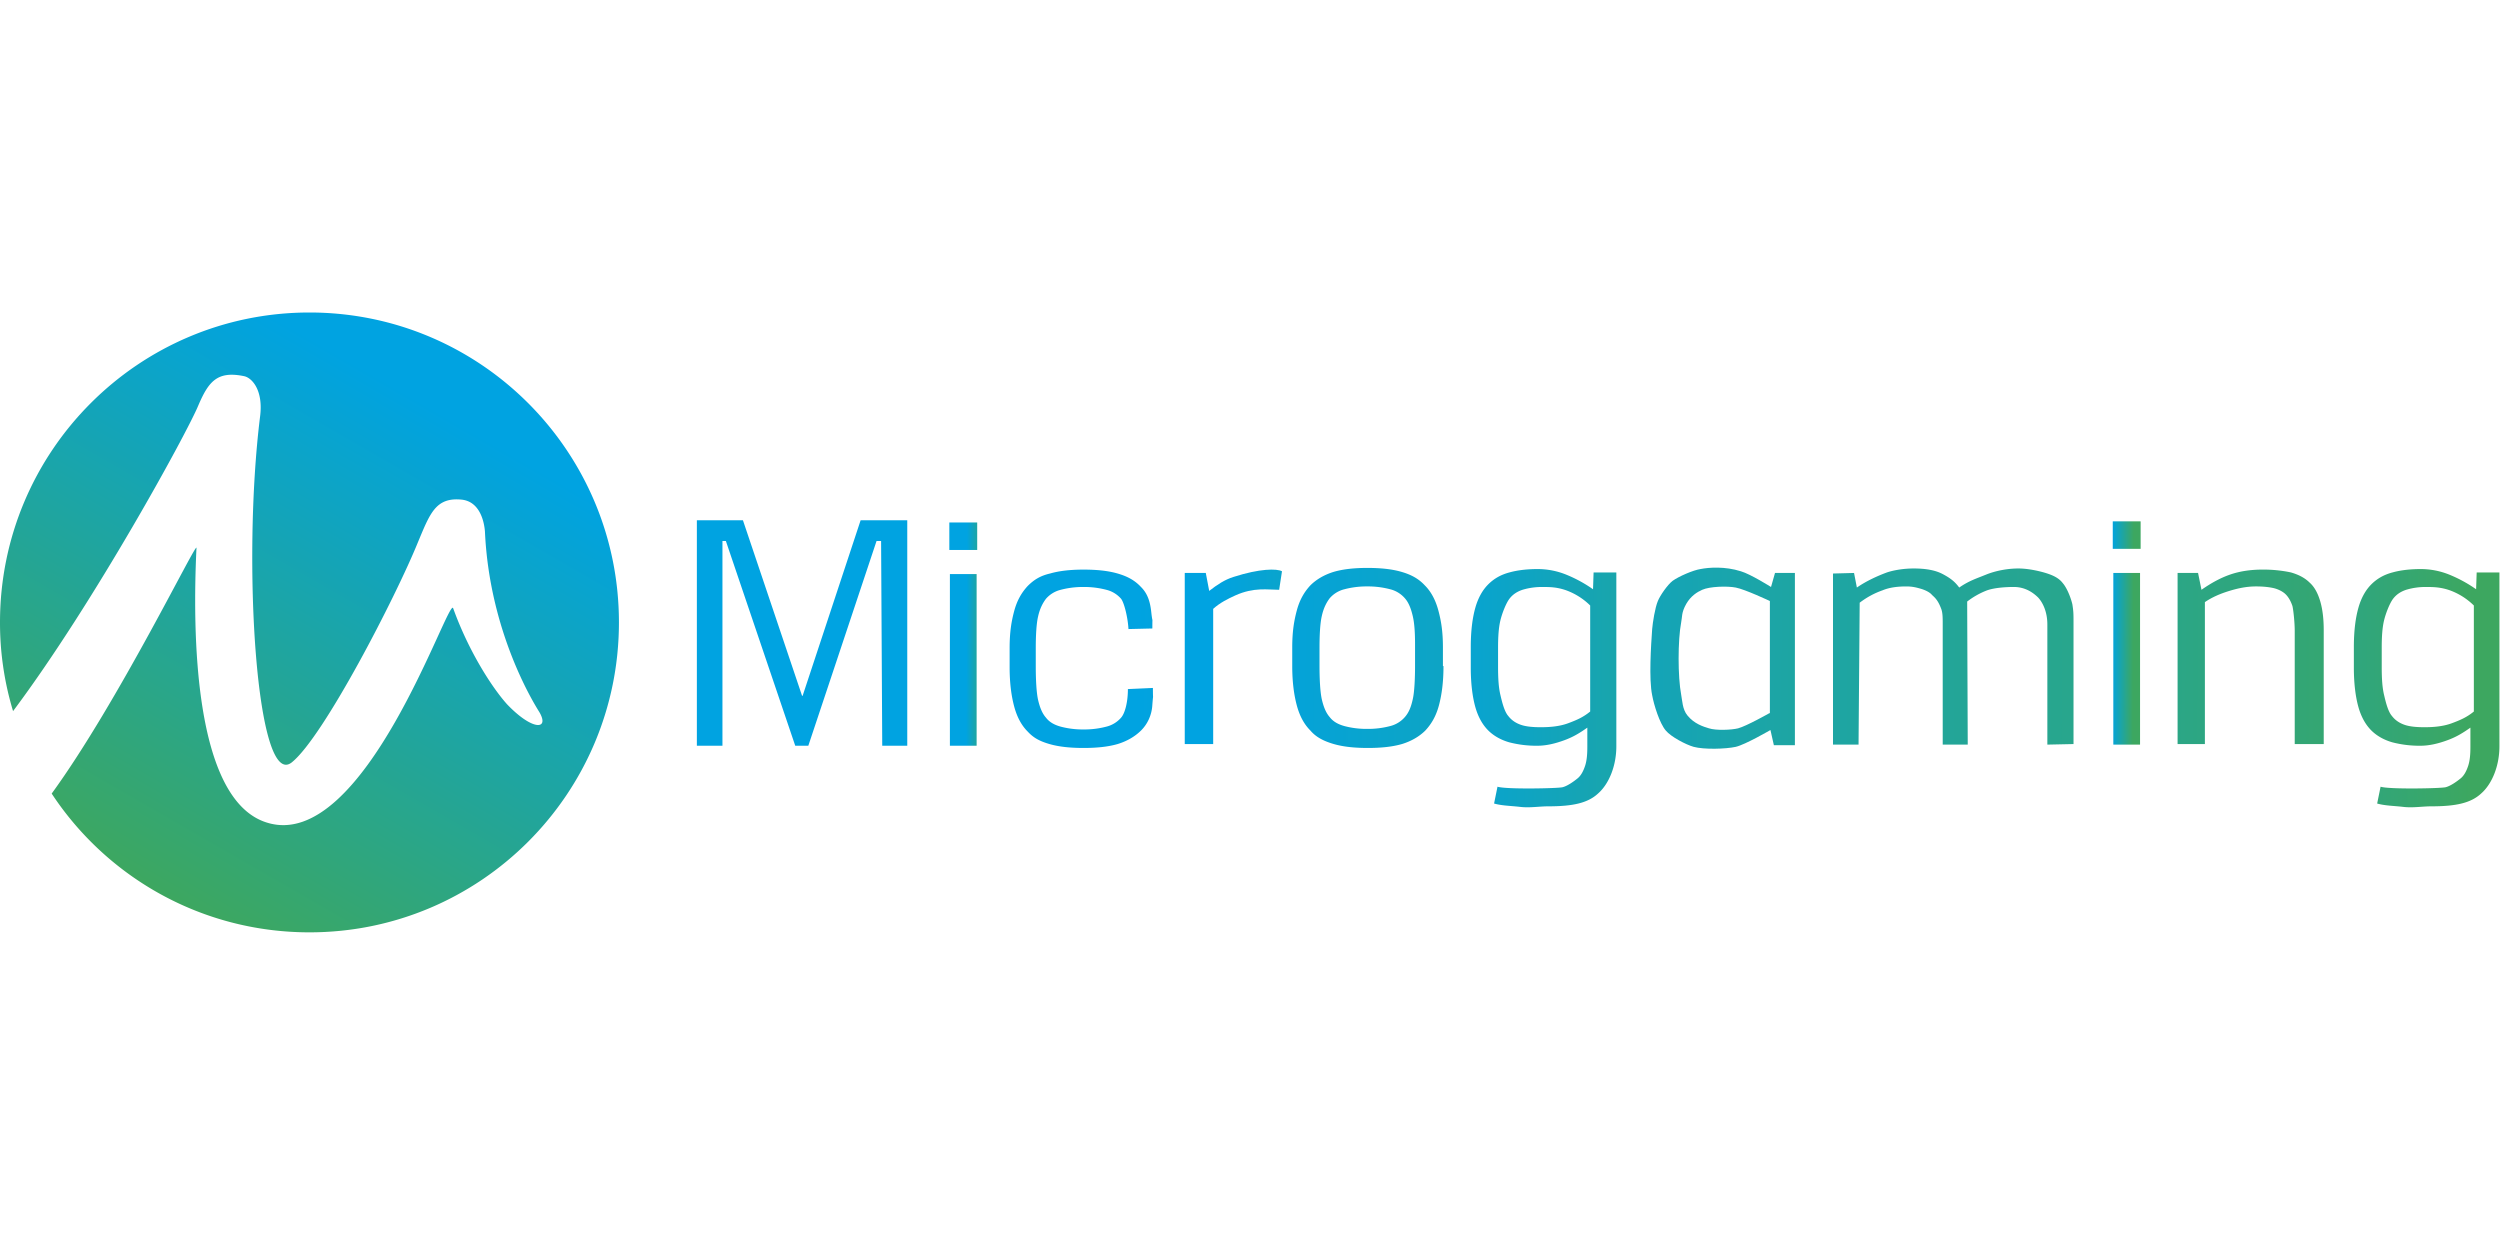 <svg xmlns="http://www.w3.org/2000/svg" width="200" height="100" xmlns:v="https://vecta.io/nano"><defs><linearGradient x1="25.079%" y1="93.334%" x2="74.955%" y2="6.694%" id="A"><stop stop-color="#3da760" offset="0%"/><stop stop-color="#00a3e1" offset="90%"/></linearGradient><linearGradient x1="772.894%" y1="53.735%" x2="-9.544%" y2="49.751%" id="B"><stop stop-color="#3da760" offset="0%"/><stop stop-color="#00a3e1" offset="73.08%"/></linearGradient><linearGradient x1="470.4%" y1="53.713%" x2="-133.831%" y2="48.564%" id="C"><stop stop-color="#3da760" offset="0%"/><stop stop-color="#00a3e1" offset="73.08%"/></linearGradient><linearGradient x1="601.067%" y1="53.199%" x2="-281.143%" y2="48.211%" id="D"><stop stop-color="#3da760" offset="0%"/><stop stop-color="#00a3e1" offset="73.08%"/></linearGradient><linearGradient x1="711.646%" y1="53.897%" x2="-140.821%" y2="48.862%" id="E"><stop stop-color="#3da760" offset="0%"/><stop stop-color="#00a3e1" offset="73.08%"/></linearGradient><linearGradient x1="297.712%" y1="50.934%" x2="-488.471%" y2="48.199%" id="F"><stop stop-color="#3da760" offset="0%"/><stop stop-color="#00a3e1" offset="73.08%"/></linearGradient><linearGradient x1="73.62%" y1="50.862%" x2="-32.094%" y2="46.838%" id="G"><stop stop-color="#3da760" offset="0%"/><stop stop-color="#00a3e1" offset="73.08%"/></linearGradient><linearGradient x1="138.657%" y1="53.417%" x2="32.943%" y2="49.393%" id="H"><stop stop-color="#3da760" offset="0%"/><stop stop-color="#00a3e1" offset="73.08%"/></linearGradient><linearGradient x1="193.307%" y1="51.086%" x2="-714.75%" y2="45.937%" id="I"><stop stop-color="#3da760" offset="0%"/><stop stop-color="#00a3e1" offset="73.08%"/></linearGradient><linearGradient x1="81.371%" y1="50.021%" x2="-403.696%" y2="46.251%" id="J"><stop stop-color="#3da760" offset="0%"/><stop stop-color="#00a3e1" offset="73.08%"/></linearGradient><linearGradient x1="307.887%" y1="51.783%" x2="-177.18%" y2="48.012%" id="K"><stop stop-color="#3da760" offset="0%"/><stop stop-color="#00a3e1" offset="73.08%"/></linearGradient><linearGradient x1="414.046%" y1="52.189%" x2="-418.945%" y2="47.23%" id="L"><stop stop-color="#3da760" offset="0%"/><stop stop-color="#00a3e1" offset="73.08%"/></linearGradient></defs><g transform="translate(0 25)" fill="none"><path d="M24.757 0C11.084 0 0 11.1 0 24.793a24.38 24.38 0 0 0 1.045 7.097C7.586 23.156 14.991 9.553 15.854 7.461c.818-1.911 1.499-2.821 3.68-2.366.636.136 1.544 1.137 1.272 3.23-1.454 11.737-.273 29.934 2.544 27.659 2.544-2.047 8.313-13.238 10.085-17.606.954-2.275 1.408-3.594 3.452-3.412 1.59.136 1.862 1.956 1.908 2.548.363 8.052 3.907 13.739 4.361 14.467.818 1.41-.545 1.501-2.589-.637-1.227-1.365-3.089-4.276-4.315-7.688-.363-1.001-7.086 19.607-14.9 17.151-5.905-1.82-5.951-15.376-5.633-21.973.045-.637-6.223 12.283-11.584 19.653 4.406 6.687 11.993 11.1 20.623 11.1 13.673 0 24.757-11.1 24.757-24.793S38.431 0 24.757 0z" fill="url(#A)"/><g transform="translate(55.34 16.529)"><path fill="url(#B)" d="M14.784 1.75L9.326 18.129H8.279L2.729 1.75h-.273v16.379H.409V.09h3.685l4.731 14.046h.045L13.511.09h3.73v18.04h-2.002L15.148 1.75z"/><path d="M46.992 5.654c-.91 0-2.002-.224-3.503.449-.591.269-1.228.583-1.774 1.077v10.815H39.44V4.308h1.683l.273 1.436c.637-.494 1.228-.897 1.956-1.122 2.093-.673 3.457-.673 3.867-.449l-.227 1.481z" fill="url(#C)"/><path d="M60.139 11.757c0 1.256-.136 2.289-.364 3.141s-.591 1.481-1.092 2.019c-.5.494-1.137.853-1.865 1.077-.773.224-1.683.314-2.729.314s-1.956-.09-2.729-.314-1.41-.538-1.865-1.077c-.5-.494-.864-1.167-1.092-2.019s-.364-1.885-.364-3.141v-1.481c0-1.256.136-2.109.364-2.962s.591-1.481 1.092-2.019c.5-.494 1.137-.853 1.865-1.077.773-.224 1.683-.314 2.684-.314 1.046 0 1.956.09 2.729.314s1.365.538 1.865 1.077c.5.494.864 1.167 1.092 2.019s.364 1.705.364 2.962v1.481h.045zm-2.275-1.705c0-.942-.045-1.705-.182-2.289s-.318-1.077-.637-1.436a2.28 2.28 0 0 0-1.183-.718 6.92 6.92 0 0 0-1.82-.224 6.92 6.92 0 0 0-1.82.224 2.28 2.28 0 0 0-1.183.718c-.273.359-.5.808-.637 1.436-.136.583-.182 1.571-.182 2.513v1.481c0 .942.045 2.019.182 2.648.136.583.318 1.077.637 1.436.273.359.682.583 1.183.718a6.92 6.92 0 0 0 1.82.224 6.92 6.92 0 0 0 1.82-.224 2.28 2.28 0 0 0 1.183-.718c.318-.359.5-.808.637-1.436.136-.583.182-1.705.182-2.648v-1.705z" fill="url(#D)"/><path d="M36.893 13.507c0 1.256.045.179-.045 1.346-.045.853-.409 1.571-.91 2.064s-1.137.853-1.865 1.077c-.773.224-1.683.314-2.729.314s-1.956-.09-2.729-.314-1.274-.494-1.729-.987c-.5-.494-.864-1.167-1.092-2.019s-.364-1.885-.364-3.141v-1.526c0-1.256.136-2.109.364-2.962s.591-1.481 1.092-2.019c.5-.494 1.001-.808 1.774-.987.773-.224 1.683-.314 2.684-.314 1.046 0 1.956.09 2.729.314s1.365.538 1.865 1.077c.5.494.728 1.122.819 1.974.136 1.212.091.09.091 1.346l-1.911.045c-.045-.853-.318-2.064-.591-2.423a2.28 2.28 0 0 0-1.183-.718 6.92 6.92 0 0 0-1.82-.224 6.92 6.92 0 0 0-1.82.224 2.28 2.28 0 0 0-1.183.718c-.273.359-.5.808-.637 1.436-.136.583-.182 1.571-.182 2.513v1.481c0 .942.045 2.019.182 2.648.136.583.318 1.077.637 1.436.273.359.682.583 1.183.718a6.92 6.92 0 0 0 1.82.224 6.92 6.92 0 0 0 1.82-.224 2.28 2.28 0 0 0 1.183-.718c.318-.359.546-1.256.546-2.289" fill="url(#E)"/><path d="M93.21 5.475c.773-.538 1.683-.942 2.411-1.212.546-.179 1.319-.314 2.138-.314.955 0 1.729.135 2.32.449s.955.583 1.319 1.077c.773-.538 1.365-.718 2.138-1.032s1.729-.494 2.593-.494c.819 0 1.774.224 2.32.404s.955.404 1.228.763c.318.359.637 1.122.773 1.705.091.583.091.763.091 1.526v9.648l-2.093.045V8.436c0-1.032-.364-1.75-.728-2.154-.364-.359-1.001-.853-1.956-.853-.546 0-1.501.045-2.138.269a6.26 6.26 0 0 0-1.592.897l.045 11.443h-2.002V8.392c0-.494 0-.942-.136-1.256-.273-.718-.546-.897-.728-1.077-.182-.224-.591-.404-.91-.494s-.637-.179-1.137-.179c-.546 0-1.274.045-1.911.314-.637.224-1.228.538-1.82.987l-.091 11.353H91.3V4.353l1.683-.045.227 1.167z" fill="url(#F)"/><path d="M113.681.179h2.229v2.199h-2.229V.179zm.045 4.128h2.138V18.04h-2.138V4.308z" fill="url(#G)"/><path d="M20.607.269h2.229v2.199h-2.229V.269zm.045 4.128h2.138v13.732h-2.138V4.398z" fill="url(#H)"/><path d="M120.505 4.308l.273 1.346c.773-.538 1.501-.942 2.275-1.212s1.638-.404 2.638-.404a10.65 10.65 0 0 1 2.229.224c.637.179 1.137.449 1.501.808.409.359.682.897.864 1.526s.273 1.391.273 2.289v9.11h-2.32V8.93c0-.583-.091-1.571-.182-1.974-.136-.404-.318-.718-.546-.942s-.591-.404-.955-.494c-.409-.09-.864-.135-1.41-.135-.728 0-1.41.135-2.138.359s-1.365.494-1.956.897v11.353h-2.184V4.308h1.638z" fill="url(#I)"/><path d="M142.34 16.649c-.637.449-1.137.763-1.865 1.032s-1.456.449-2.184.449a8.66 8.66 0 0 1-2.229-.269c-.637-.179-1.228-.494-1.683-.942s-.819-1.077-1.046-1.885-.364-1.885-.364-3.141v-1.66c0-1.301.136-2.333.364-3.141s.591-1.436 1.046-1.885 1.001-.763 1.683-.942c.637-.179 1.41-.269 2.229-.269a6.09 6.09 0 0 1 2.32.449c.773.314 1.501.718 2.138 1.167l.045-1.346h1.82v13.911c0 1.571-.591 3.007-1.456 3.769-.819.763-2.002 1.032-4.003 1.032-.728 0-1.456.135-2.229.045s-1.456-.09-2.093-.269l.273-1.346c.728.224 4.777.135 5.186.045s.955-.494 1.228-.718.455-.583.591-.987.182-.897.182-1.526v-1.571h.045zM138.701 5.43a5.34 5.34 0 0 0-1.547.224c-.409.135-.773.359-1.046.718s-.591 1.167-.728 1.75-.182 1.301-.182 2.154v1.571c0 .897.045 1.615.182 2.199s.318 1.346.637 1.705c.273.359.637.583 1.046.718s.955.179 1.547.179c.637 0 1.456-.045 2.184-.314s1.228-.494 1.774-.942V6.911c-.546-.538-1.183-.942-1.911-1.212-.773-.269-1.365-.269-1.956-.269z" fill="url(#J)"/><path d="M71.693 16.649c-.637.449-1.137.763-1.865 1.032s-1.456.449-2.184.449a8.66 8.66 0 0 1-2.229-.269c-.637-.179-1.228-.494-1.683-.942s-.819-1.077-1.046-1.885-.364-1.885-.364-3.141v-1.66c0-1.301.136-2.333.364-3.141s.591-1.436 1.046-1.885 1.001-.763 1.683-.942c.637-.179 1.41-.269 2.229-.269a6.09 6.09 0 0 1 2.32.449c.773.314 1.501.718 2.138 1.167l.045-1.346h1.82v13.911c0 1.571-.591 3.007-1.456 3.769-.819.763-2.002 1.032-4.003 1.032-.728 0-1.456.135-2.229.045s-1.456-.09-2.093-.269l.273-1.346c.728.224 4.777.135 5.186.045s.955-.494 1.228-.718.455-.583.591-.987.182-.897.182-1.526v-1.571h.045zM68.008 5.43a5.34 5.34 0 0 0-1.547.224c-.409.135-.773.359-1.046.718s-.591 1.167-.728 1.75-.182 1.301-.182 2.154v1.571c0 .897.045 1.615.182 2.199s.318 1.346.637 1.705c.273.359.637.583 1.046.718s.955.179 1.547.179c.637 0 1.456-.045 2.184-.314s1.228-.494 1.774-.942V6.911c-.546-.538-1.183-.942-1.911-1.212-.773-.269-1.319-.269-1.956-.269z" fill="url(#K)"/><path d="M86.66 4.308l-.318 1.122s-1.638-1.032-2.411-1.256c-1.274-.404-2.547-.314-3.23-.179-.591.09-1.729.583-2.229.942-.409.314-1.001 1.167-1.183 1.615-.227.538-.409 1.705-.455 2.244-.091 1.301-.273 3.994 0 5.295.136.763.591 2.244 1.092 2.827.409.494 1.592 1.122 2.229 1.301.819.224 2.547.179 3.366 0 .773-.179 2.775-1.346 2.775-1.346l.273 1.212h1.683V4.308H86.66zm-.455 11.219s-1.82 1.032-2.502 1.212c-.546.135-1.774.179-2.32 0-.455-.135-1.183-.359-1.729-1.032-.409-.494-.409-1.212-.5-1.66-.273-1.436-.273-4.353 0-5.789.091-.404 0-.763.409-1.481.364-.628.864-.942 1.274-1.122.591-.269 2.002-.314 2.684-.179.728.135 2.729 1.077 2.729 1.077v8.975h-.045z" fill="url(#L)"/></g></g></svg>